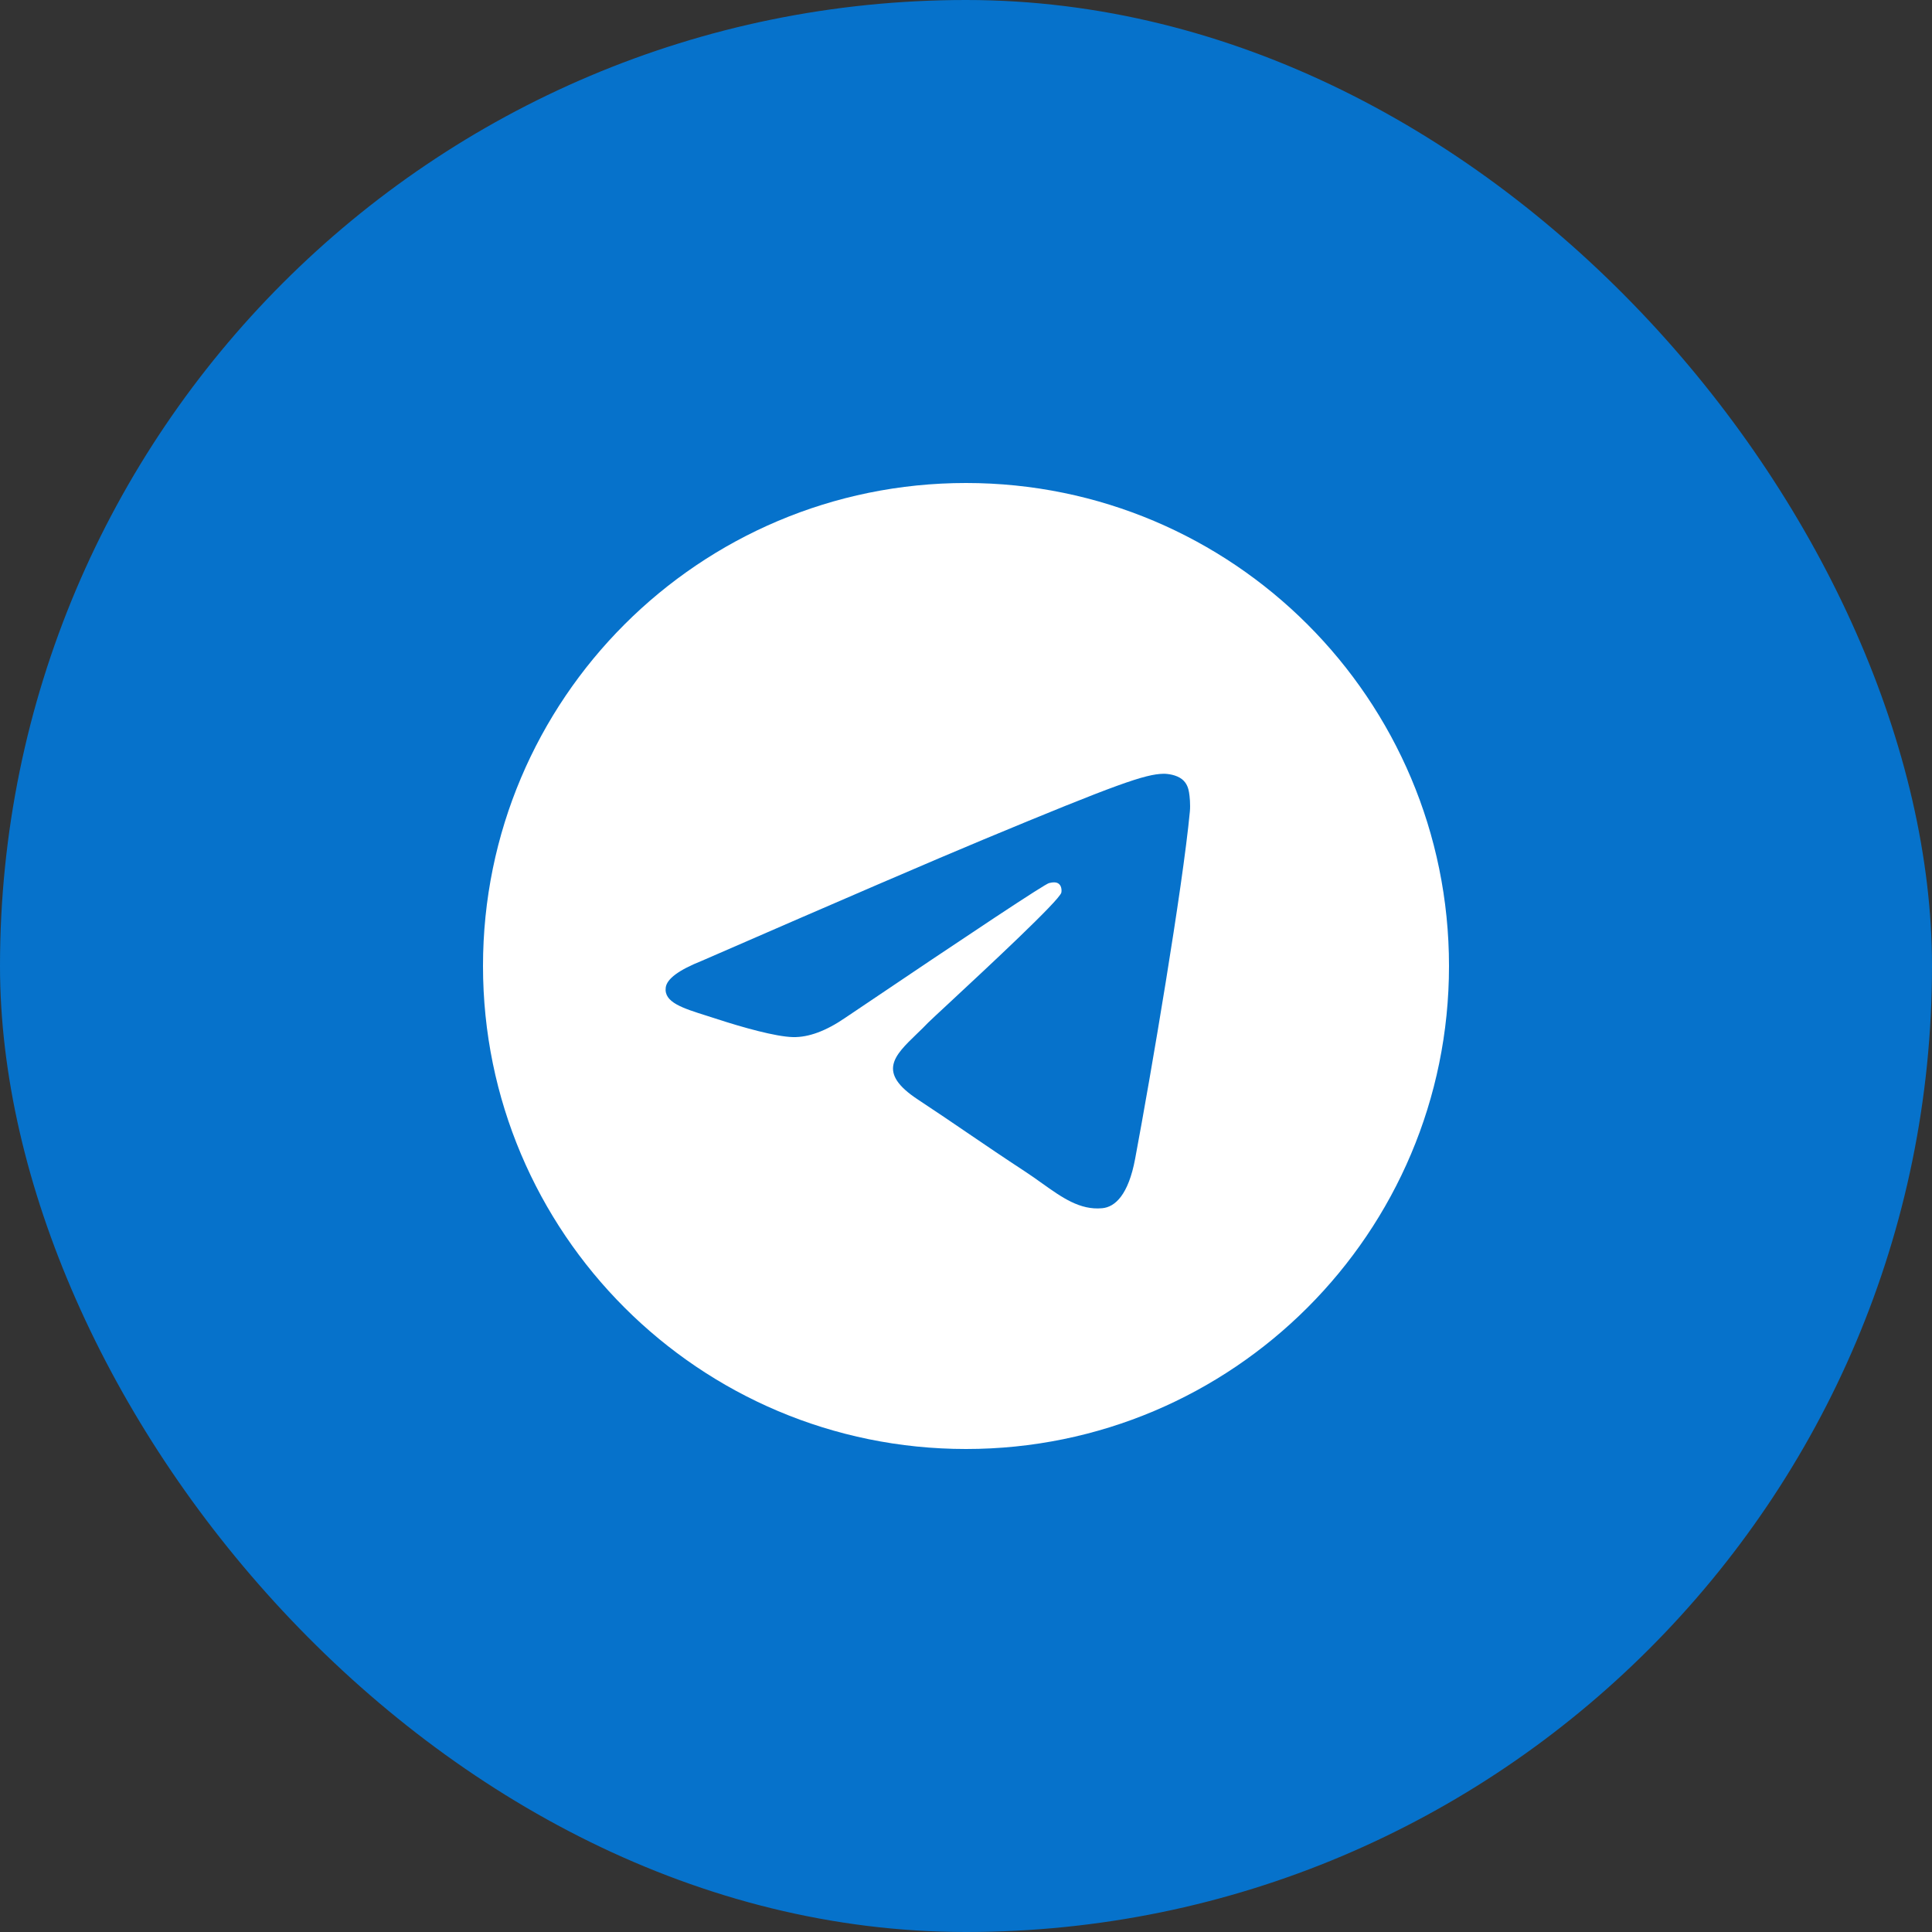 <?xml version="1.0" encoding="UTF-8"?> <svg xmlns="http://www.w3.org/2000/svg" width="40" height="40" viewBox="0 0 40 40" fill="none"><rect x="0" y="0" width="40" height="40" fill="#333333" stroke="none"/><rect width="40" height="40" rx="20" fill="#0672CB"></rect><path fill-rule="evenodd" clip-rule="evenodd" d="M30 20C30 25.523 25.523 30 20 30C14.477 30 10 25.523 10 20C10 14.477 14.477 10 20 10C25.523 10 30 14.477 30 20ZM20.358 17.383C19.386 17.787 17.442 18.624 14.527 19.894C14.053 20.083 13.805 20.267 13.783 20.447C13.745 20.751 14.126 20.871 14.645 21.034C14.715 21.056 14.788 21.079 14.863 21.104C15.374 21.27 16.061 21.464 16.418 21.472C16.742 21.479 17.103 21.345 17.502 21.071C20.226 19.233 21.632 18.303 21.72 18.283C21.782 18.269 21.869 18.251 21.927 18.303C21.986 18.355 21.98 18.454 21.974 18.48C21.936 18.641 20.44 20.032 19.666 20.752C19.425 20.976 19.253 21.135 19.218 21.171C19.14 21.253 19.06 21.33 18.983 21.404C18.509 21.861 18.153 22.204 19.003 22.764C19.411 23.033 19.738 23.256 20.064 23.478C20.42 23.72 20.775 23.962 21.235 24.263C21.352 24.34 21.463 24.419 21.572 24.497C21.987 24.793 22.359 25.058 22.819 25.015C23.086 24.991 23.362 24.74 23.502 23.99C23.834 22.219 24.485 18.382 24.635 16.801C24.648 16.662 24.632 16.485 24.618 16.407C24.605 16.329 24.577 16.218 24.476 16.136C24.356 16.039 24.171 16.019 24.089 16.02C23.712 16.027 23.135 16.227 20.358 17.383Z" fill="white"></path></svg> 